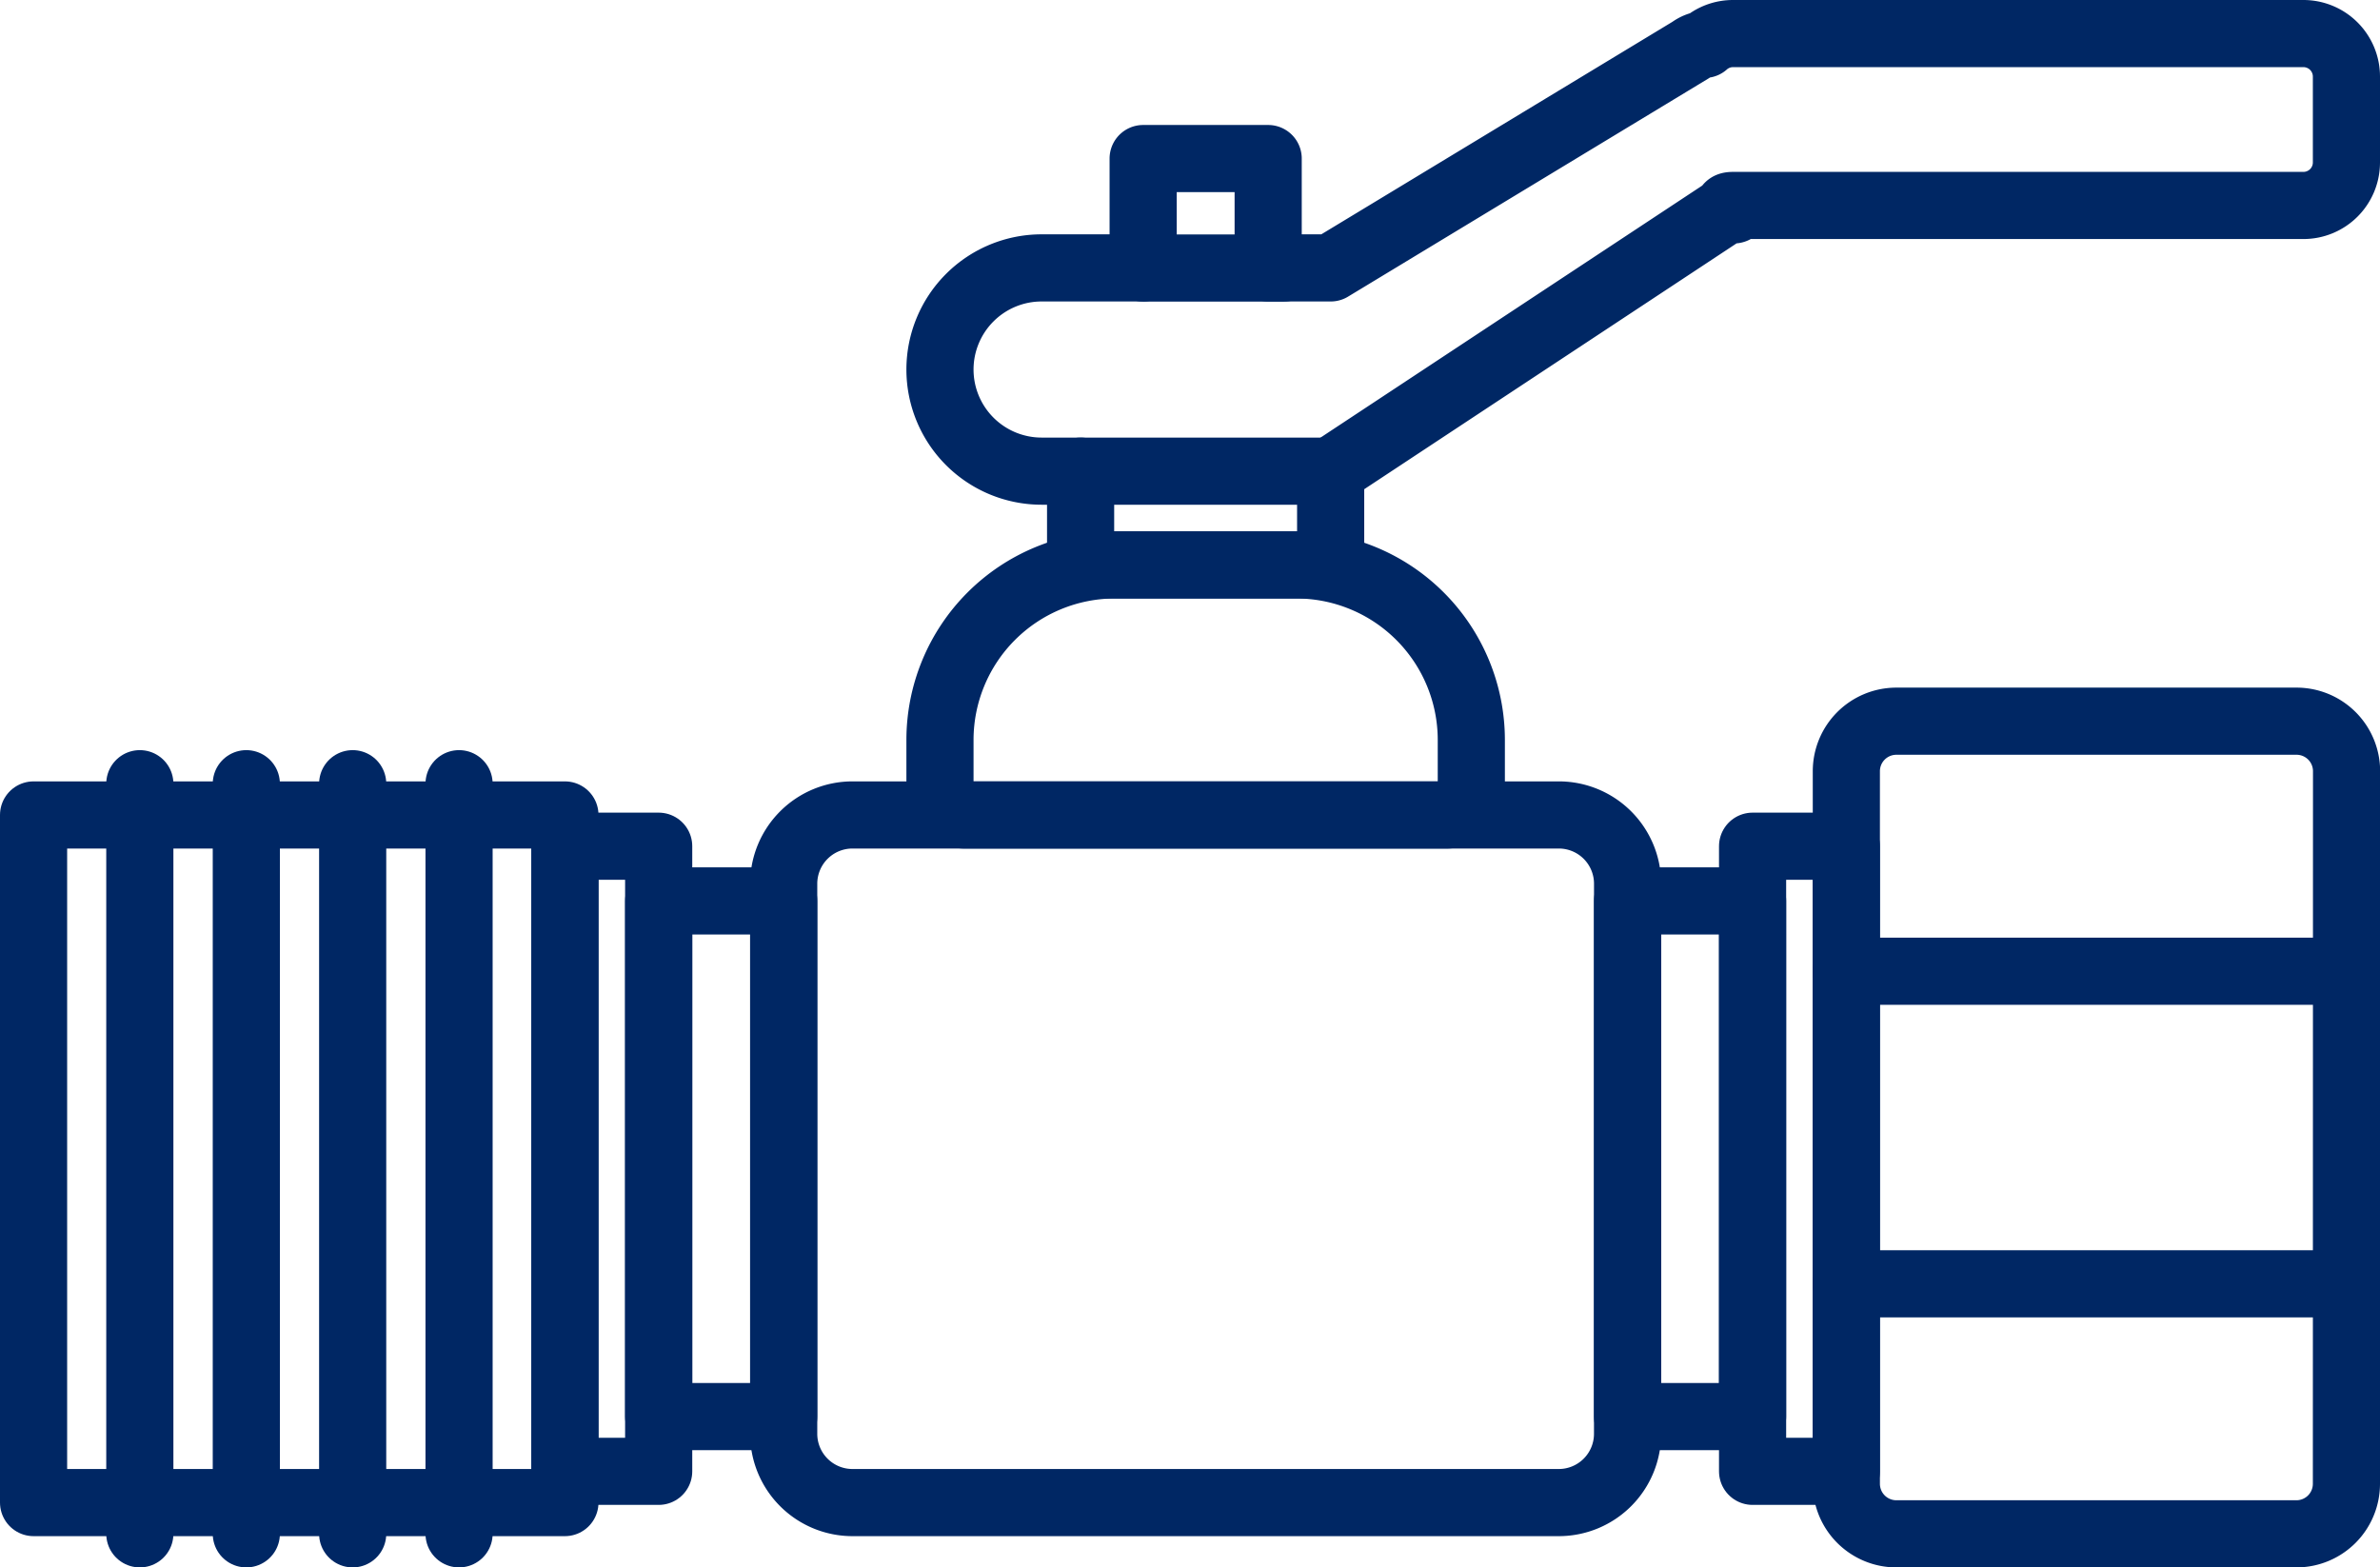 <svg xmlns="http://www.w3.org/2000/svg" width="70.893" height="46.688" viewBox="0 0 70.893 46.688"><g transform="translate(0 50)"><path d="M34.189-35.966H33.027A3.028,3.028,0,0,1,30-38.993a3.028,3.028,0,0,1,3.027-3.027h3.025v-3.257h3.724v3.257h1.862l10.729-6.494a.865.865,0,0,1,.409-.165A1.275,1.275,0,0,1,53.624-49H70.614a1.281,1.281,0,0,1,1.28,1.28v2.56a1.281,1.281,0,0,1-1.28,1.28H53.624c-.152,0-.157.041-.117.077L41.637-35.966v2.793H34.189ZM53.507-43.8l.117-.077C53.771-43.694,53.574-43.741,53.507-43.8Z" transform="translate(-2.001)" fill="none" stroke="#002764" stroke-linecap="round" stroke-linejoin="round" stroke-width="2"/><path d="M59-19H73.9" transform="translate(-4.003 -2.07)" fill="none" stroke="#002764" stroke-linecap="round" stroke-linejoin="round" stroke-width="2"/><path d="M59-9H73.9" transform="translate(-4.003 -2.76)" fill="none" stroke="#002764" stroke-linecap="round" stroke-linejoin="round" stroke-width="2"/><path d="M73.9-25.51A1.49,1.49,0,0,0,72.406-27H60.49A1.49,1.49,0,0,0,59-25.51V-4.284a1.49,1.49,0,0,0,1.49,1.49H72.406a1.49,1.49,0,0,0,1.49-1.49Z" transform="translate(-4.003 -1.518)" fill="none" stroke="#002764" stroke-linecap="round" stroke-linejoin="round" stroke-width="2"/><path d="M4.4-25V-2.656" transform="translate(-0.235 -1.656)" fill="none" stroke="#002764" stroke-linecap="round" stroke-linejoin="round" stroke-width="2"/><path d="M7.807-25V-2.656" transform="translate(-0.47 -1.656)" fill="none" stroke="#002764" stroke-linecap="round" stroke-linejoin="round" stroke-width="2"/><path d="M11.21-25V-2.656" transform="translate(-0.705 -1.656)" fill="none" stroke="#002764" stroke-linecap="round" stroke-linejoin="round" stroke-width="2"/><path d="M14.613-25V-2.656" transform="translate(-0.939 -1.656)" fill="none" stroke="#002764" stroke-linecap="round" stroke-linejoin="round" stroke-width="2"/><path d="M52-5.889h3.724V-21.25H52Z" transform="translate(-3.52 -1.915)" fill="none" stroke="#002764" stroke-linecap="round" stroke-linejoin="round" stroke-width="2"/><path d="M18-4.38h2.793V-23H18Z" transform="translate(-1.173 -1.794)" fill="none" stroke="#002764" stroke-linecap="round" stroke-linejoin="round" stroke-width="2"/><path d="M56-4.38h2.793V-23H56Z" transform="translate(-3.796 -1.794)" fill="none" stroke="#002764" stroke-linecap="round" stroke-linejoin="round" stroke-width="2"/><path d="M1-3.518H16.827V-24H1Z" transform="translate(0 -1.725)" fill="none" stroke="#002764" stroke-linecap="round" stroke-linejoin="round" stroke-width="2"/><path d="M21-5.889h3.724V-21.25H21Z" transform="translate(-1.38 -1.915)" fill="none" stroke="#002764" stroke-linecap="round" stroke-linejoin="round" stroke-width="2"/><path d="M50.137-21.952A2.049,2.049,0,0,0,48.089-24H27.048A2.049,2.049,0,0,0,25-21.952V-5.566a2.049,2.049,0,0,0,2.048,2.048h21.04a2.049,2.049,0,0,0,2.048-2.048Z" transform="translate(-1.656 -1.725)" fill="none" stroke="#002764" stroke-linecap="round" stroke-linejoin="round" stroke-width="2"/><path d="M45.827-26.786A5.216,5.216,0,0,0,40.613-32h-5.4A5.216,5.216,0,0,0,30-26.786v1.49a.745.745,0,0,0,.745.745H45.082a.745.745,0,0,0,.745-.745Z" transform="translate(-2.001 -1.173)" fill="none" stroke="#002764" stroke-linecap="round" stroke-linejoin="round" stroke-width="2"/><path d="M34.5-35h7.448" transform="translate(-2.312 -0.966)" fill="none" stroke="#002764" stroke-linecap="round" stroke-linejoin="round" stroke-width="2"/><path d="M36.5-41.5h4.189" transform="translate(-2.45 -0.517)" fill="none" stroke="#002764" stroke-linecap="round" stroke-linejoin="round" stroke-width="2"/></g></svg>